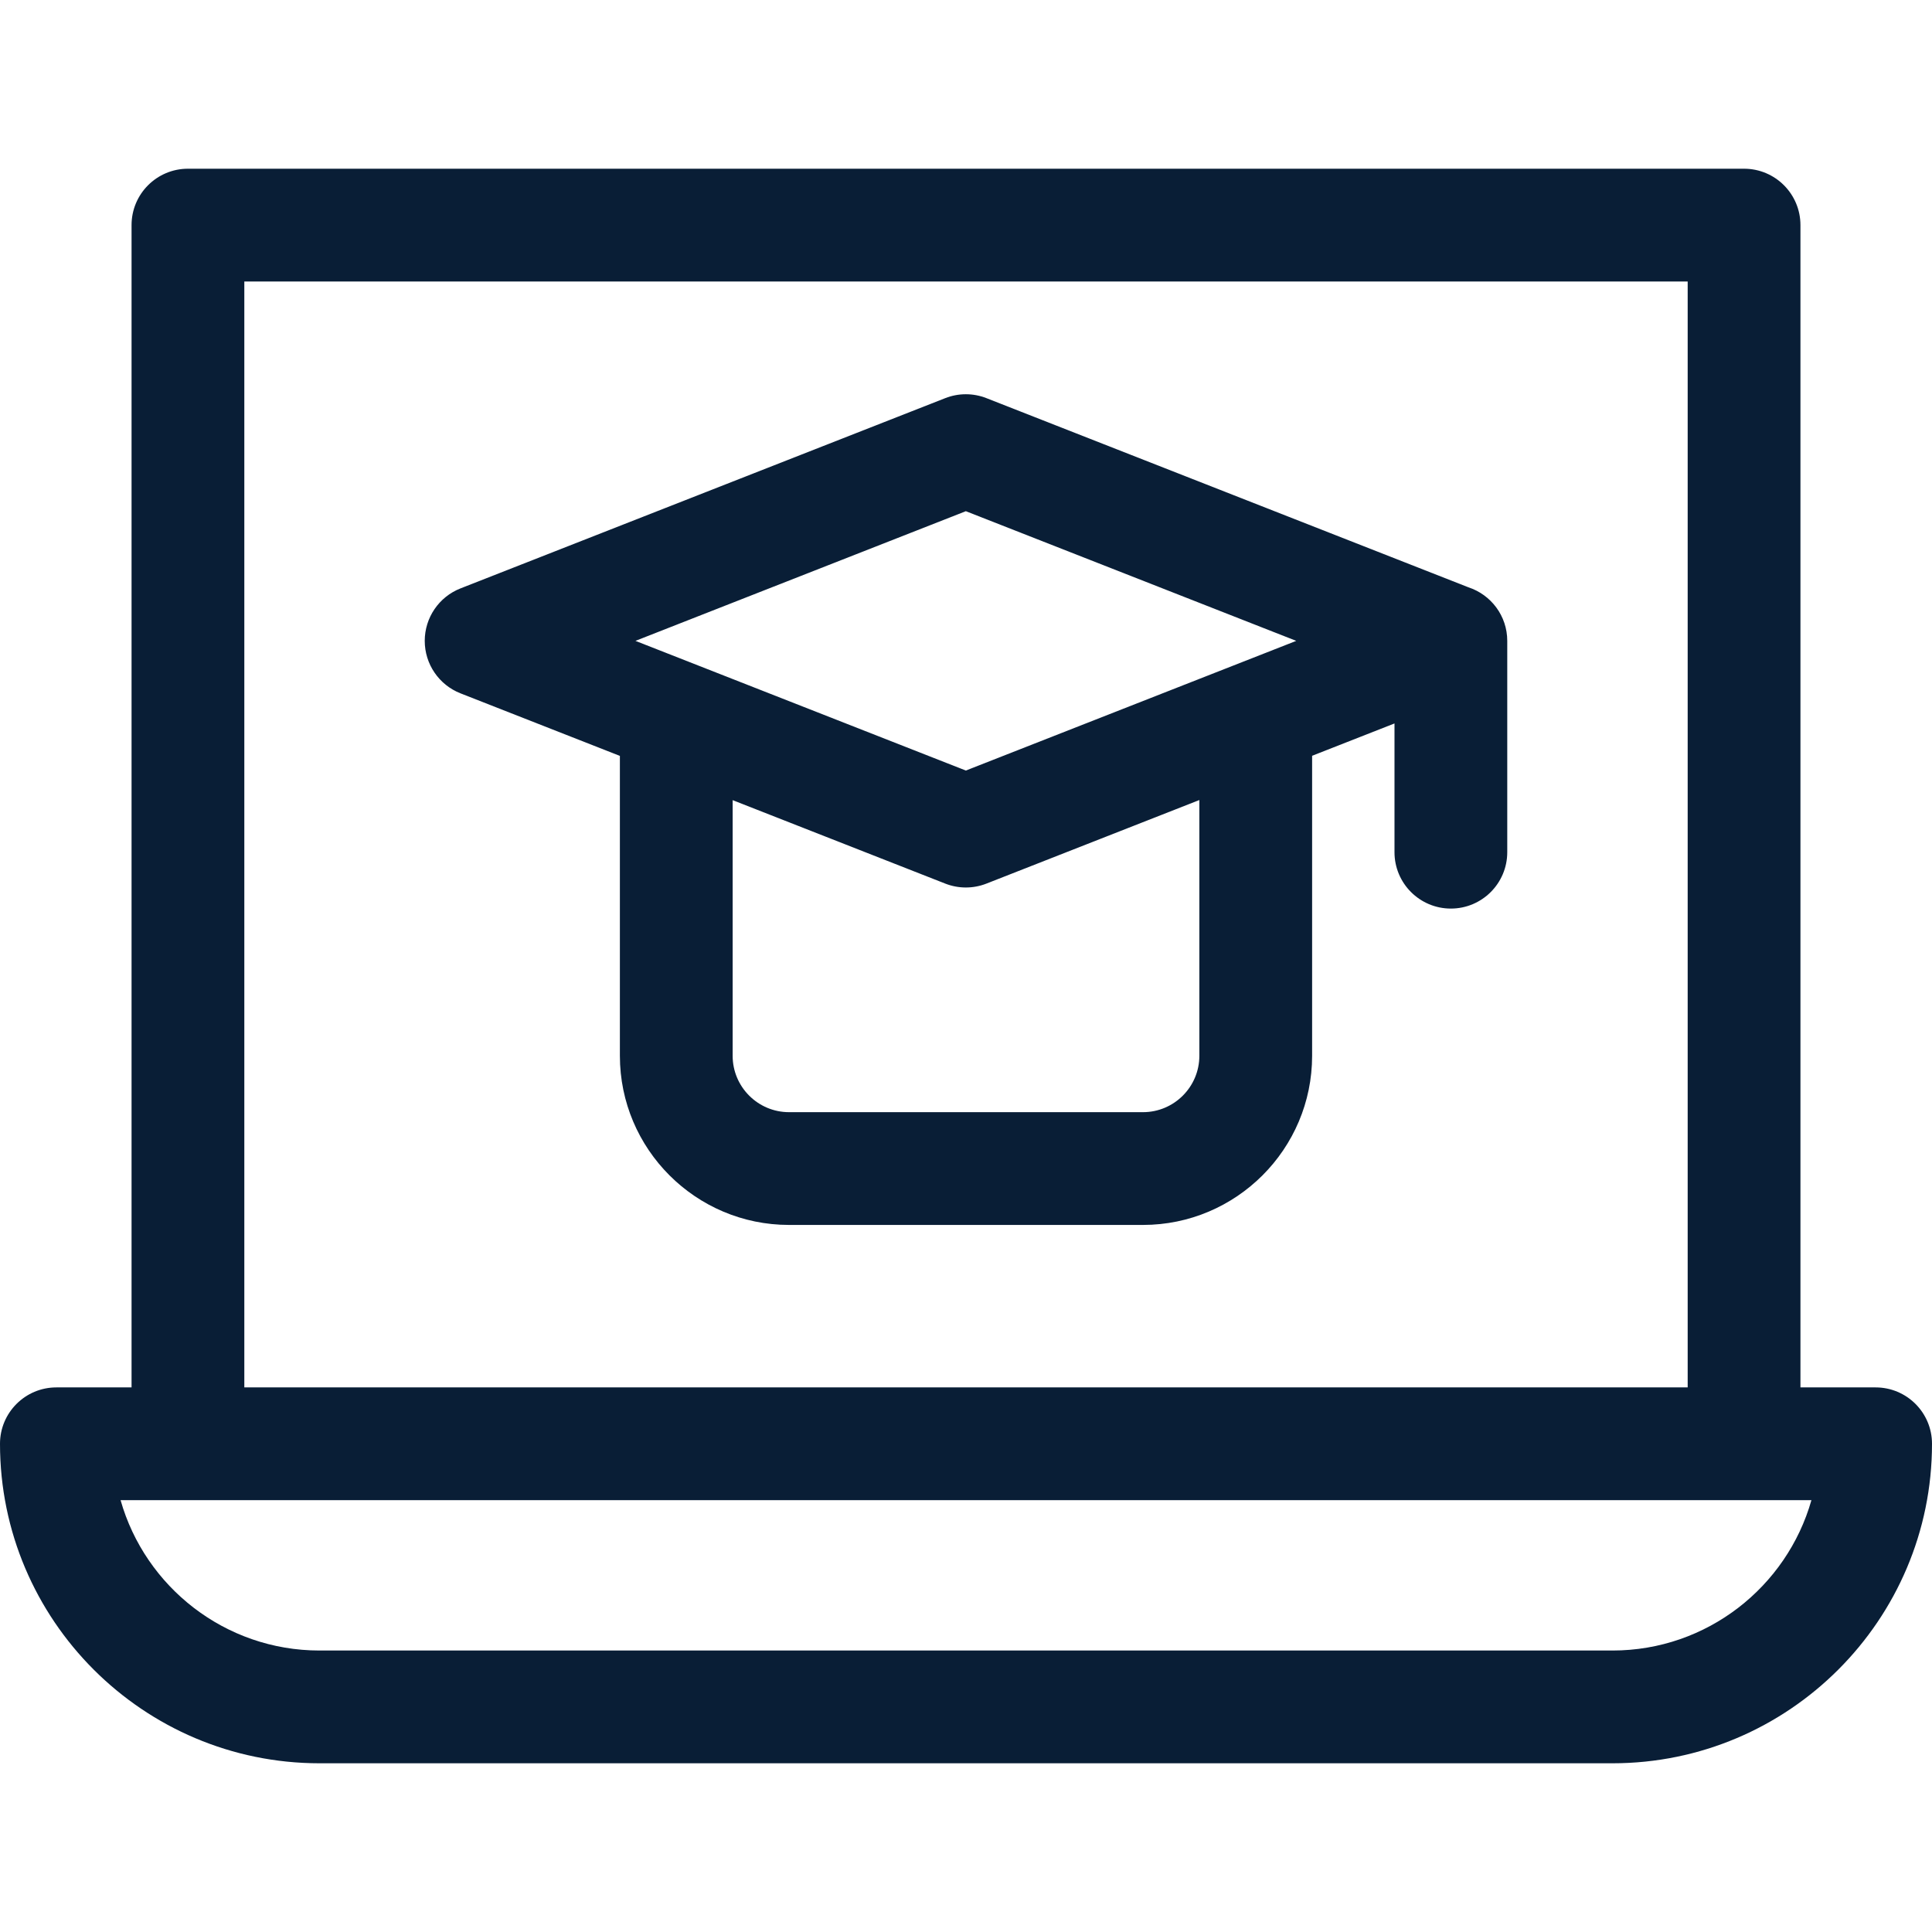 <?xml version="1.0"?>
<svg xmlns="http://www.w3.org/2000/svg" id="Capa_1" enable-background="new 0 0 514 514" height="512px" viewBox="0 0 514 514" width="512px"><g><path d="m390.663 156.249-128.224-50.324c-3.523-1.383-7.438-1.383-10.961 0l-128.958 50.613c-5.742 2.254-9.52 7.794-9.52 13.963s3.777 11.709 9.52 13.963l42.397 16.64v79.784c0 24.813 20.187 45 45 45h94.166c24.813 0 45-20.187 45-45v-79.817l21.916-8.601v34.252c0 8.284 6.716 15 15 15s15-6.716 15-15v-56.222c0-6.654-4.337-12.288-10.336-14.251zm-133.705-20.248 87.901 34.499-87.901 34.5-87.901-34.5zm62.125 144.887c0 8.271-6.729 15-15 15h-94.166c-8.271 0-15-6.729-15-15v-68.01l56.561 22.199c1.762.691 3.621 1.037 5.48 1.037s3.719-.346 5.48-1.037l56.645-22.231z" data-original="#000000" class="active-path" data-old_color="#000000" fill="#091E36"/><path d="m499 369.113h-20v-309.226c0-8.284-6.716-15-15-15h-414c-8.284 0-15 6.716-15 15v309.226h-20c-8.284 0-15 6.716-15 15 0 46.869 38.131 85 85 85h344c46.869 0 85-38.131 85-85 0-8.284-6.716-15-15-15zm-434-294.226h384v294.226h-384zm364 364.226h-344c-25.13 0-46.376-16.939-52.921-40h17.921 414 17.921c-6.545 23.06-27.791 40-52.921 40z" data-original="#000000" class="active-path" data-old_color="#000000" fill="#091E36"/></g> </svg>
